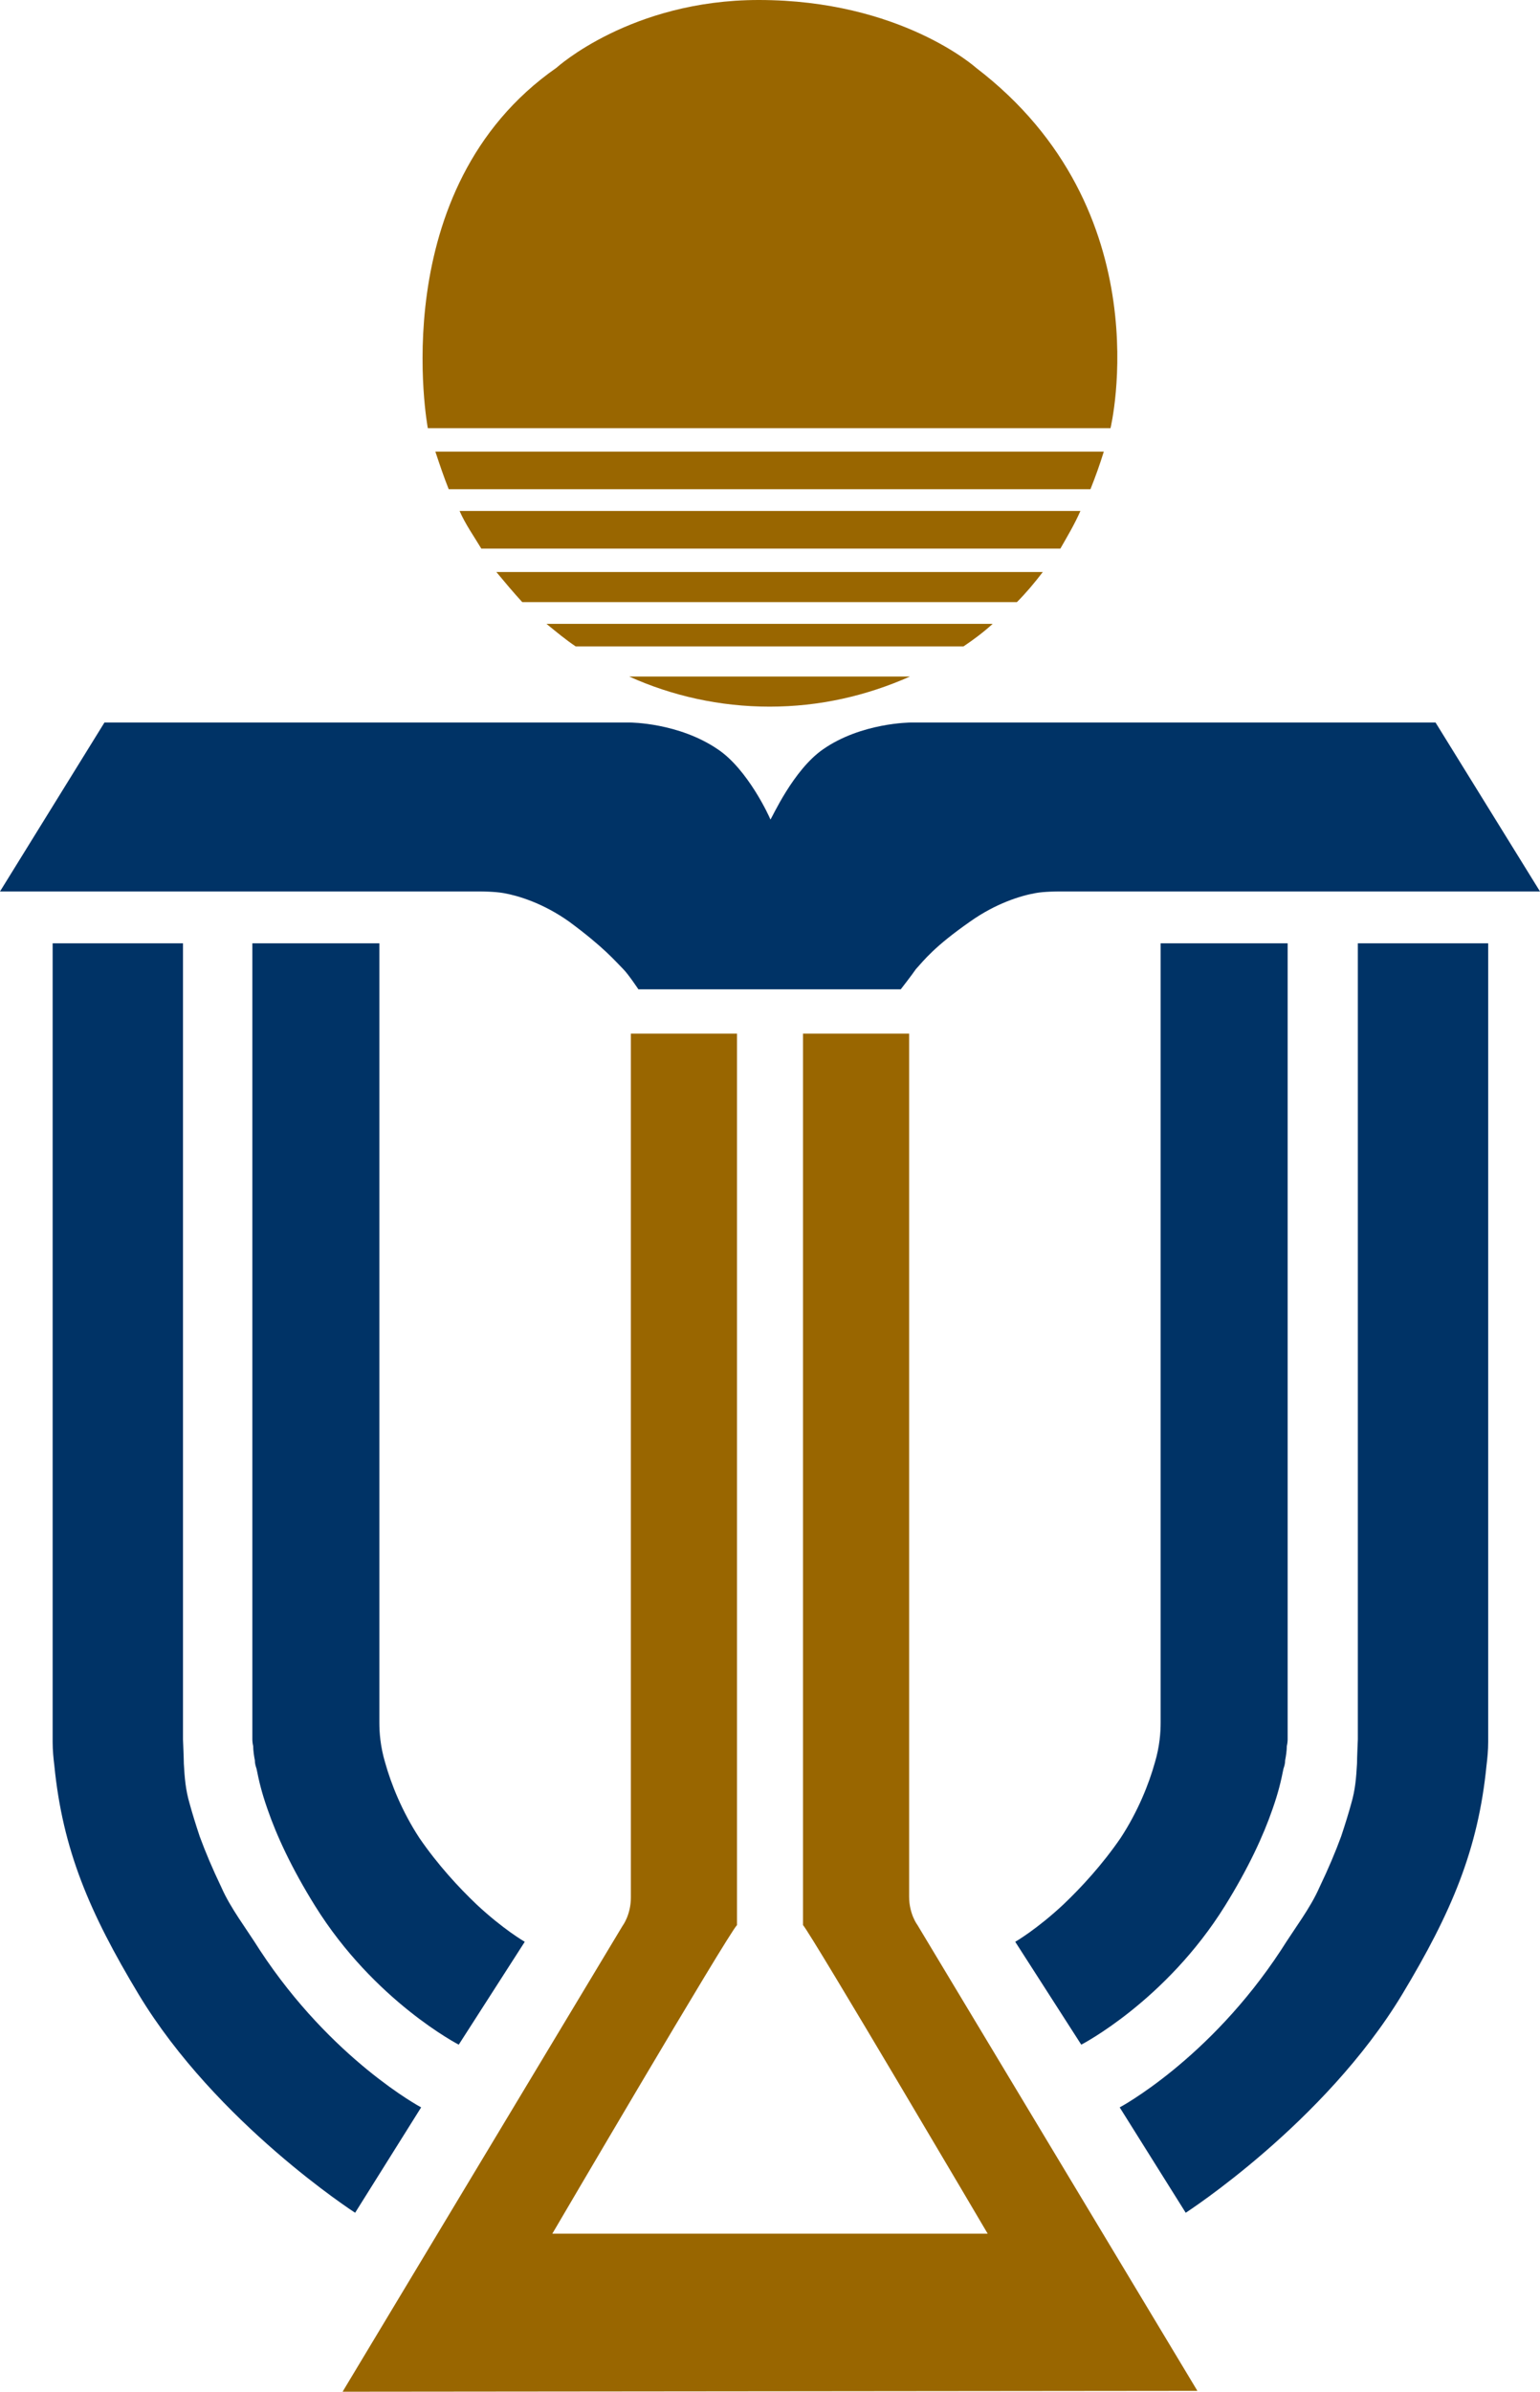 <?xml version="1.0" encoding="utf-8"?>
<!-- Generator: Adobe Illustrator 21.1.0, SVG Export Plug-In . SVG Version: 6.00 Build 0)  -->
<svg version="1.1" id="圖層_1" xmlns="http://www.w3.org/2000/svg" xmlns:xlink="http://www.w3.org/1999/xlink" x="0px" y="0px"
	 viewBox="0 0 184.3 286" style="enable-background:new 0 0 184.3 286;" xml:space="preserve">
<style type="text/css">
	.st0{fill:#996600;}
	.st1{fill:#003366;}
</style>
<g>
	<g>
		<path class="st0" d="M143.3,285.9l-33.5-55.7c0,0-1-1.3-1-3.4v-1.3v-2.8v-99.1H96.1V227v3.2c1,1.1,22.1,36.9,22.1,36.9H66.1
			c0,0,21-35.8,22.1-36.9V227V123.6H75.5v99.2v2.8v1.3c0,2.1-1,3.4-1,3.4L41,286L143.3,285.9L143.3,285.9z"/>
	</g>
	<g>
		<path class="st0" d="M132.9,51.2c0,0,6.3-26-16.1-43.1c0,0-9-8.1-26-8.1C75.5,0,66.6,8.1,66.6,8.1C45.8,22.6,51.2,51.2,51.2,51.2
			H132.9z"/>
		<path class="st0" d="M53.7,58.5h76.8c0.6-1.5,1.1-2.9,1.6-4.5h-80C52.6,55.5,53.1,57,53.7,58.5z"/>
		<path class="st0" d="M129.3,61.1H55c0.7,1.6,1.7,3,2.6,4.5h69.3C127.7,64.2,128.6,62.7,129.3,61.1z"/>
		<path class="st0" d="M62.5,72h59.2c1.1-1.1,2.1-2.3,3.1-3.6H59.4C60.4,69.6,61.4,70.8,62.5,72z"/>
		<path class="st0" d="M68.9,77.3h46.4c1.2-0.8,2.4-1.7,3.5-2.7H65.4C66.5,75.5,67.7,76.5,68.9,77.3z"/>
		<path class="st0" d="M75.3,80.9c5.1,2.3,10.8,3.6,16.8,3.6s11.6-1.3,16.8-3.6H75.3z"/>
	</g>
	<path class="st1" d="M171.8,86.4H109c0,0-5.9,0-10.5,3.2c-3.6,2.5-6.1,8.2-6.3,8.4l0,0c-0.1-0.3-2.7-6-6.3-8.4
		c-4.7-3.2-10.5-3.2-10.5-3.2H12.5L0,106.6h57.5c0,0,1.7,0,2.8,0.2c1.7,0.3,4.7,1.2,7.8,3.4c4.2,3.1,5.5,4.7,6.5,5.7
		c0.6,0.6,1.8,2.4,1.8,2.4h14.1h1.6l0,0H97h10.8c0,0,1.4-1.8,1.8-2.4c1-1.1,2.2-2.7,6.5-5.7c3.1-2.2,6.1-3.1,7.8-3.4
		c1-0.2,2.8-0.2,2.8-0.2h57.6L171.8,86.4z"/>
	<g>
		<g>
			<path class="st1" d="M6.3,112.8V207c0,0,0,1,0,1.3c0,1,0.1,2,0.2,2.8c1,10.1,4.2,17.6,10.1,27.4c9.3,15.4,25.9,26.1,25.9,26.1
				l7.9-12.6c0,0-10.7-5.7-19.3-18.8c-1.7-2.7-3.5-5-4.6-7.5c-1.1-2.3-1.9-4.2-2.6-6.1c-0.5-1.5-0.9-2.8-1.2-3.9
				c-0.5-1.7-0.6-3.1-0.7-4.8c0-0.6-0.1-2.9-0.1-2.9v-0.5v-94.7H6.3z"/>
			<path class="st1" d="M30.2,112.8V208c0,0,0,0.4,0.1,0.8c0,0.5,0.1,1.2,0.2,1.7c0,0.4,0.1,0.7,0.2,1c0.3,1.5,0.6,2.8,1.3,4.8
				c1.1,3.2,2.9,7.1,5.7,11.6c7.1,11.4,17.2,16.6,17.2,16.6l7.9-12.3c0,0-2.6-1.5-5.8-4.5c-2.1-2-4.6-4.7-6.8-7.9
				c-2.1-3.2-3.4-6.5-4.1-9c-0.6-2-0.7-3.7-0.7-4.8c0-0.8,0-1.4,0-1.4v-91.8H30.2z"/>
		</g>
		<g>
			<path class="st1" d="M178.1,112.8V207c0,0,0,1,0,1.3c0,1-0.1,2-0.2,2.8c-1,10.1-4.2,17.6-10.1,27.4
				c-9.3,15.4-25.9,26.1-25.9,26.1L134,252c0,0,10.7-5.7,19.3-18.8c1.7-2.7,3.5-5,4.6-7.5c1.1-2.3,1.9-4.2,2.6-6.1
				c0.5-1.5,0.9-2.8,1.2-3.9c0.5-1.7,0.6-3.1,0.7-4.8c0-0.6,0.1-2.9,0.1-2.9v-0.5v-94.7H178.1z"/>
			<path class="st1" d="M154.1,112.8V208c0,0,0,0.4-0.1,0.8c0,0.5-0.1,1.2-0.2,1.7c0,0.4-0.1,0.7-0.2,1c-0.3,1.5-0.6,2.8-1.3,4.8
				c-1.1,3.2-2.9,7.1-5.7,11.6c-7.1,11.4-17.2,16.6-17.2,16.6l-7.9-12.3c0,0,2.6-1.5,5.8-4.5c2.1-2,4.6-4.7,6.8-7.9
				c2.1-3.2,3.4-6.5,4.1-9c0.6-2,0.7-3.7,0.7-4.8c0-0.8,0-1.4,0-1.4v-91.8H154.1z"/>
		</g>
	</g>
</g>
</svg>
